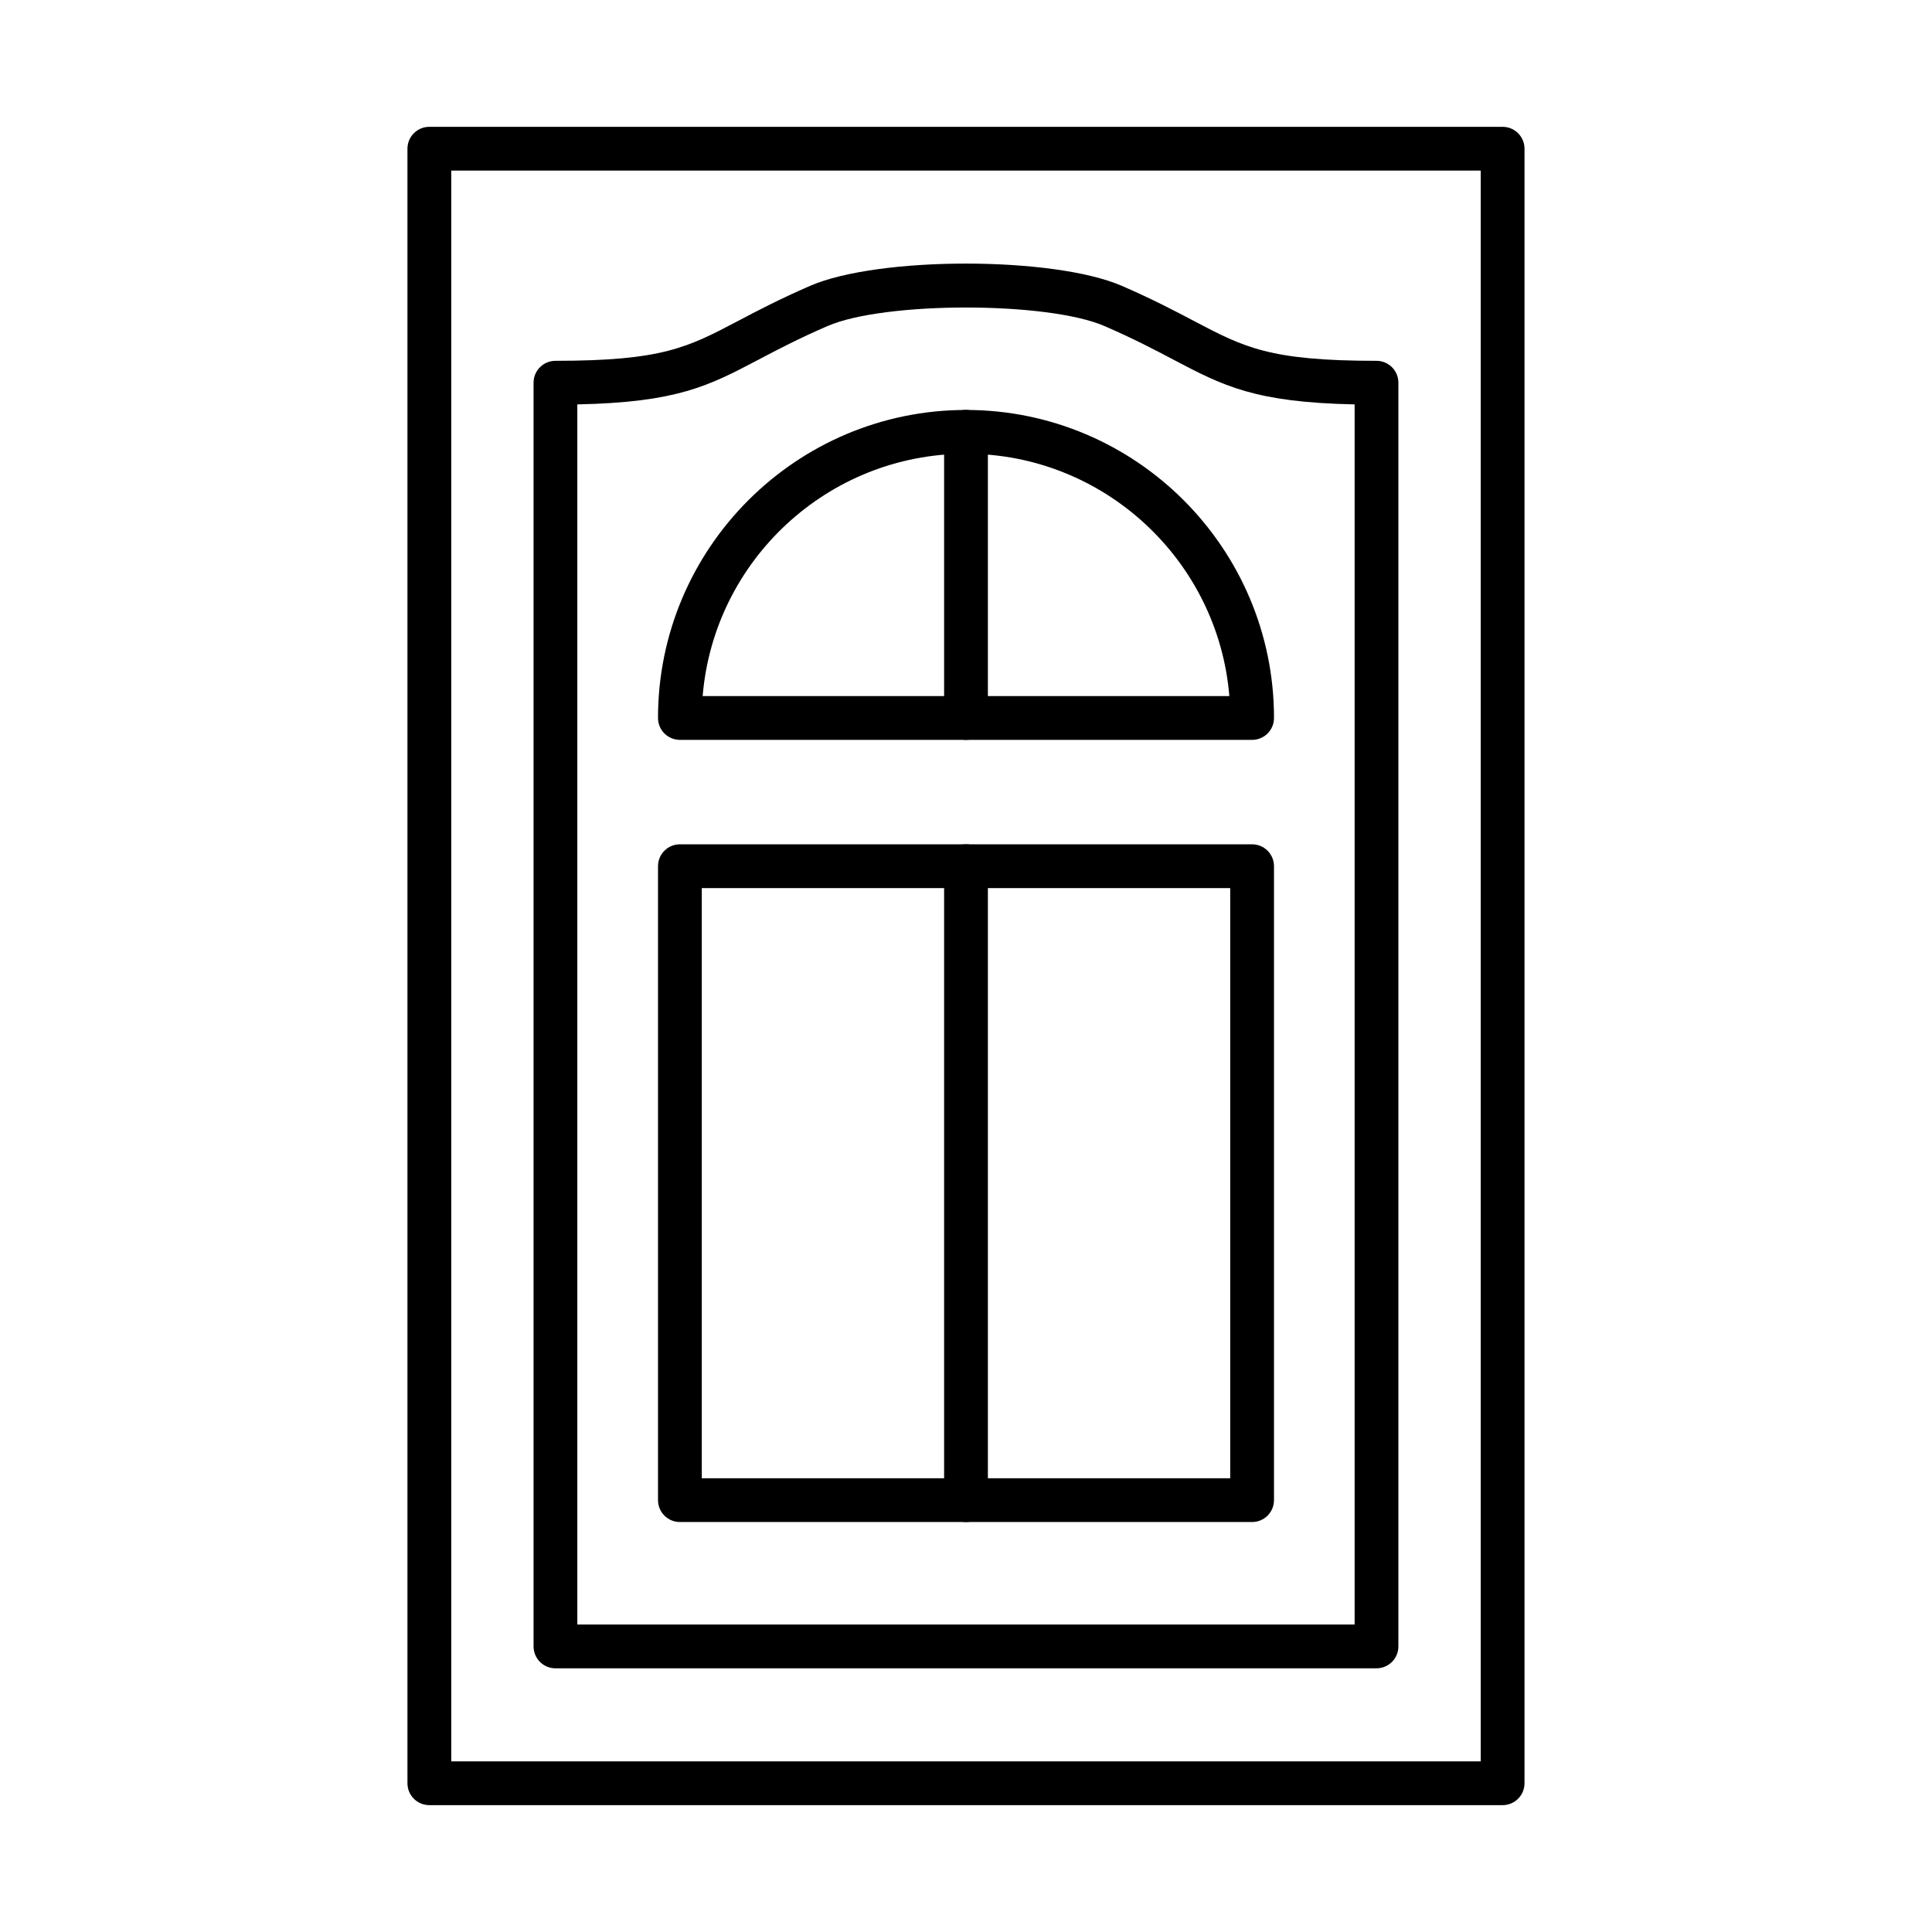 <?xml version="1.0" encoding="UTF-8"?>
<!-- Uploaded to: ICON Repo, www.svgrepo.com, Generator: ICON Repo Mixer Tools -->
<svg fill="#000000" width="800px" height="800px" version="1.1" viewBox="144 144 512 512" xmlns="http://www.w3.org/2000/svg">
 <g fill-rule="evenodd">
  <path d="m330.21 328.47h139.58c-2.961-35.902-33.137-64.223-69.785-64.223-36.66 0-66.832 28.32-69.793 64.223zm145.61 11.602h-151.64c-3.203 0-5.801-2.598-5.801-5.801 0-45.008 36.609-81.629 81.629-81.629 45.008 0 81.617 36.621 81.617 81.629 0 3.203-2.59 5.801-5.801 5.801z"/>
  <path d="m400 340.07c-3.215 0-5.801-2.598-5.801-5.801v-75.828c0-3.203 2.586-5.801 5.801-5.801 3.203 0 5.801 2.598 5.801 5.801v75.824c0 3.203-2.598 5.801-5.801 5.801z"/>
  <path d="m329.98 535.75h140.04v-156.4h-140.04zm145.84 11.602h-151.64c-3.203 0-5.801-2.598-5.801-5.801v-168c0-3.203 2.598-5.801 5.801-5.801h151.64c3.203 0 5.801 2.598 5.801 5.801v168c0 3.203-2.598 5.801-5.801 5.801z"/>
  <path d="m400 547.35c-3.215 0-5.801-2.598-5.801-5.801v-168c0-3.203 2.586-5.801 5.801-5.801 3.203 0 5.801 2.598 5.801 5.801v168c0 3.203-2.598 5.801-5.801 5.801z"/>
  <path d="m263.59 610.78h272.82v-421.57h-272.82zm278.62 11.602h-284.43c-3.215 0-5.801-2.598-5.801-5.801v-433.17c0-3.203 2.586-5.801 5.801-5.801h284.43c3.211 0 5.801 2.598 5.801 5.801v433.17c0 3.203-2.59 5.801-5.801 5.801z"/>
  <path d="m297 574.52h205.99v-323.35c-26.508-0.543-34.816-4.914-48.031-11.863-4.945-2.609-10.555-5.559-18.27-8.902-15.086-6.547-58.305-6.547-73.391 0-7.715 3.344-13.328 6.297-18.27 8.902-13.215 6.949-21.531 11.32-48.031 11.863v323.35zm211.79 11.602h-217.59c-3.203 0-5.801-2.598-5.801-5.801v-334.9c0-1.543 0.602-3.012 1.691-4.098 1.086-1.09 2.57-1.703 4.109-1.703 28.309 0 35.035-3.535 48.43-10.586 5.125-2.699 10.938-5.75 19.043-9.277h0.004c18.145-7.875 64.484-7.867 82.633 0 8.109 3.523 13.918 6.578 19.043 9.277 13.398 7.051 20.121 10.586 48.434 10.586 1.543 0 3.012 0.613 4.109 1.703 1.09 1.086 1.691 2.559 1.691 4.098v334.9c0 3.203-2.598 5.801-5.801 5.801z"/>
 </g>
</svg>